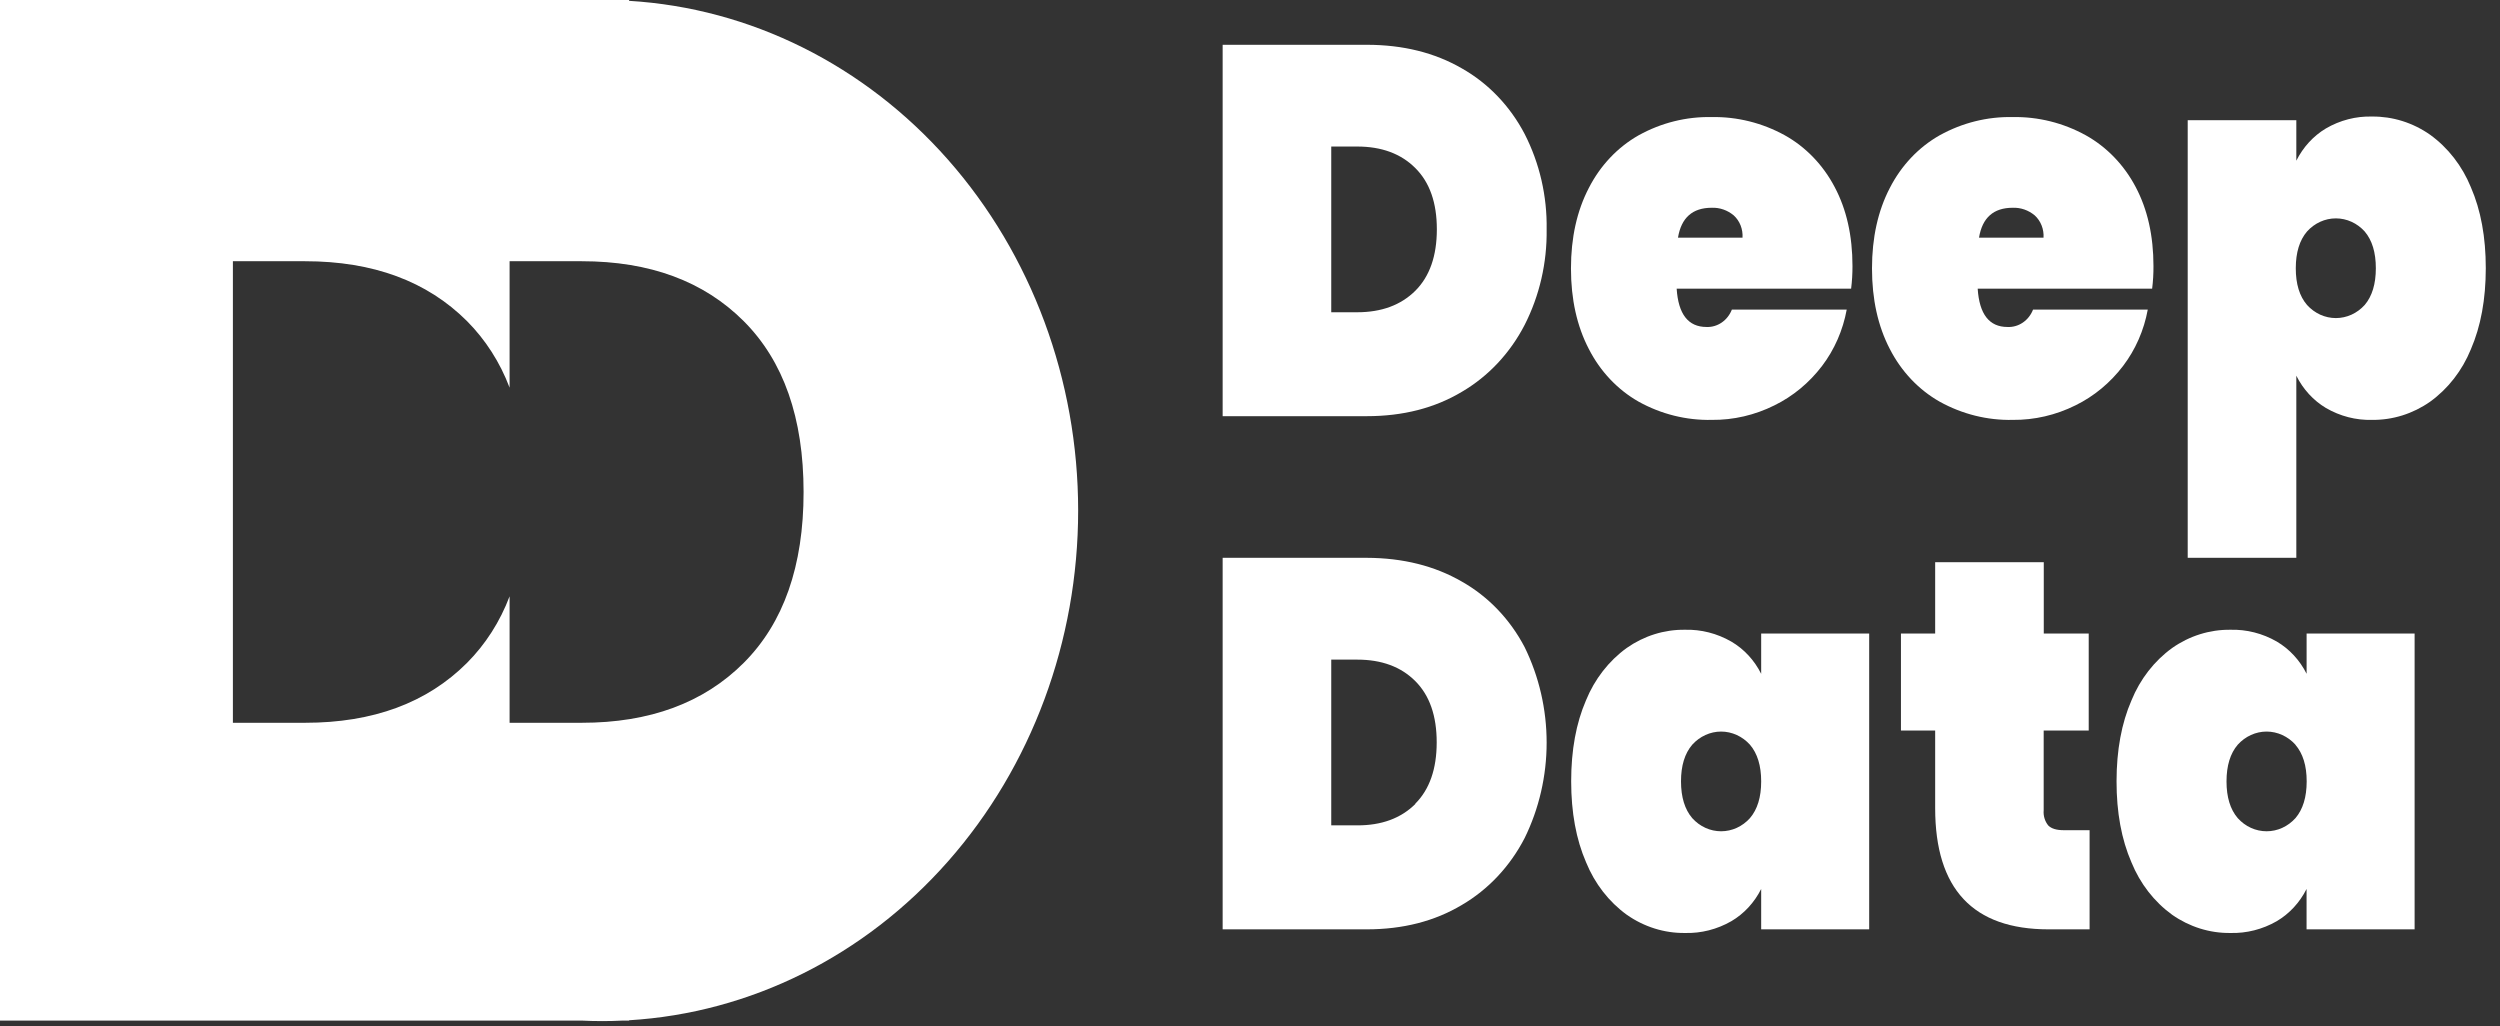 <svg xmlns="http://www.w3.org/2000/svg" width="134" height="55" viewBox="0 0 134 55" fill="none"><rect x="0" y="0" width="134" height="55" fill="#333333" stroke="none"/><path d="M78.356 3.666C79.77 4.465 80.939 5.685 81.721 7.181C82.523 8.747 82.93 10.512 82.9 12.3C82.925 14.086 82.519 15.849 81.721 17.416C80.939 18.93 79.772 20.173 78.356 21.001C76.9 21.872 75.202 22.307 73.262 22.307H65.534V2.401H73.26C75.199 2.401 76.898 2.823 78.356 3.666ZM75.861 15.585C76.629 14.819 77.014 13.722 77.015 12.296C77.016 10.869 76.632 9.773 75.861 9.008C75.093 8.239 74.054 7.854 72.745 7.854H71.355V16.737H72.745C74.049 16.737 75.088 16.353 75.861 15.585Z" fill="white"></path><path d="M99.22 15.472H89.869C89.957 16.841 90.49 17.526 91.469 17.526C91.757 17.538 92.041 17.455 92.284 17.288C92.527 17.122 92.716 16.88 92.828 16.595H98.984C98.781 17.703 98.327 18.741 97.661 19.617C96.973 20.519 96.102 21.24 95.114 21.725C94.061 22.251 92.911 22.518 91.749 22.506C90.388 22.535 89.041 22.2 87.832 21.53C86.703 20.889 85.774 19.907 85.161 18.705C84.523 17.479 84.204 16.041 84.204 14.39C84.204 12.74 84.523 11.302 85.161 10.076C85.774 8.874 86.703 7.891 87.832 7.251C89.041 6.581 90.388 6.246 91.749 6.275C93.109 6.25 94.454 6.585 95.665 7.251C96.787 7.877 97.715 8.839 98.336 10.021C98.974 11.22 99.293 12.635 99.293 14.265C99.294 14.669 99.27 15.072 99.22 15.472ZM93.399 12.739C93.413 12.514 93.377 12.289 93.296 12.081C93.214 11.874 93.088 11.69 92.927 11.544C92.591 11.264 92.174 11.12 91.749 11.136C90.719 11.136 90.116 11.67 89.94 12.739H93.399Z" fill="white"></path><path d="M115.355 15.472H106.004C106.091 16.841 106.624 17.526 107.601 17.526C107.891 17.54 108.178 17.458 108.423 17.291C108.668 17.125 108.859 16.882 108.971 16.595H115.12C114.917 17.703 114.462 18.741 113.796 19.617C113.108 20.519 112.237 21.241 111.249 21.725C110.195 22.25 109.045 22.517 107.883 22.506C106.522 22.535 105.176 22.2 103.967 21.53C102.837 20.889 101.908 19.907 101.294 18.705C100.657 17.479 100.339 16.041 100.339 14.39C100.339 12.74 100.657 11.302 101.294 10.076C101.908 8.874 102.837 7.891 103.967 7.251C105.176 6.581 106.522 6.246 107.883 6.275C109.243 6.25 110.588 6.585 111.798 7.251C112.92 7.877 113.849 8.839 114.471 10.021C115.107 11.22 115.426 12.635 115.426 14.265C115.428 14.669 115.405 15.072 115.355 15.472ZM109.533 12.739C109.547 12.514 109.511 12.289 109.429 12.081C109.347 11.873 109.221 11.69 109.06 11.544C108.724 11.265 108.308 11.12 107.883 11.136C106.852 11.136 106.25 11.67 106.075 12.739H109.533Z" fill="white"></path><path d="M124.667 6.886C125.426 6.443 126.28 6.223 127.143 6.247C128.248 6.236 129.331 6.575 130.256 7.224C131.217 7.92 131.974 8.895 132.439 10.035C132.973 11.264 133.239 12.711 133.238 14.379C133.237 16.046 132.97 17.493 132.439 18.721C131.975 19.861 131.218 20.835 130.256 21.53C129.33 22.18 128.246 22.519 127.14 22.506C126.278 22.529 125.425 22.308 124.667 21.866C123.996 21.465 123.446 20.865 123.083 20.138V29.899H117.261V6.443H123.083V8.614C123.446 7.887 123.996 7.287 124.667 6.886ZM126.749 12.409C126.548 12.186 126.308 12.009 126.042 11.888C125.776 11.767 125.491 11.705 125.202 11.705C124.914 11.705 124.628 11.767 124.362 11.888C124.097 12.009 123.856 12.186 123.656 12.409C123.256 12.877 123.055 13.533 123.054 14.377C123.053 15.22 123.253 15.876 123.656 16.345C123.856 16.567 124.097 16.744 124.362 16.866C124.628 16.986 124.914 17.049 125.202 17.049C125.491 17.049 125.776 16.986 126.042 16.866C126.308 16.744 126.548 16.567 126.749 16.345C127.146 15.876 127.345 15.22 127.345 14.377C127.345 13.533 127.146 12.877 126.749 12.409Z" fill="white"></path><path d="M78.356 31.174C79.77 31.973 80.939 33.193 81.721 34.688C82.495 36.266 82.9 38.022 82.9 39.804C82.9 41.587 82.495 43.343 81.721 44.92C80.94 46.434 79.772 47.678 78.356 48.505C76.9 49.376 75.202 49.812 73.262 49.813H65.534V29.899H73.26C75.199 29.906 76.898 30.331 78.356 31.174ZM75.854 43.083C76.622 42.317 77.006 41.221 77.007 39.796C77.009 38.37 76.627 37.275 75.861 36.508C75.093 35.739 74.054 35.355 72.745 35.356H71.355V44.239H72.745C74.049 44.244 75.088 43.862 75.861 43.093L75.854 43.083Z" fill="white"></path><path d="M85.008 37.541C85.473 36.401 86.23 35.426 87.192 34.731C88.117 34.081 89.202 33.741 90.308 33.755C91.174 33.731 92.032 33.949 92.796 34.388C93.476 34.785 94.033 35.386 94.399 36.117V33.958H100.188V49.813H94.399V47.648C94.034 48.377 93.479 48.977 92.802 49.375C92.037 49.814 91.18 50.032 90.313 50.008C89.207 50.021 88.123 49.681 87.197 49.032C86.235 48.336 85.478 47.361 85.014 46.22C84.481 44.993 84.215 43.545 84.215 41.877C84.215 40.208 84.48 38.763 85.008 37.541ZM93.797 39.916C93.597 39.694 93.356 39.517 93.091 39.396C92.825 39.275 92.539 39.212 92.251 39.212C91.962 39.212 91.677 39.275 91.411 39.396C91.145 39.517 90.905 39.694 90.704 39.916C90.302 40.385 90.101 41.041 90.102 41.884C90.103 42.728 90.304 43.384 90.704 43.852C90.905 44.075 91.145 44.252 91.411 44.373C91.677 44.494 91.962 44.556 92.251 44.556C92.539 44.556 92.825 44.494 93.091 44.373C93.356 44.252 93.597 44.075 93.797 43.852C94.198 43.384 94.399 42.728 94.399 41.884C94.399 41.041 94.198 40.385 93.797 39.916Z" fill="white"></path><path d="M112.002 44.498V49.813H109.803C105.751 49.813 103.725 47.648 103.725 43.317V39.157H101.891V33.958H103.725V30.134H109.546V33.958H111.955V39.157H109.541V43.431C109.528 43.578 109.543 43.726 109.586 43.866C109.628 44.006 109.697 44.136 109.788 44.247C109.955 44.415 110.23 44.498 110.614 44.498H112.002Z" fill="white"></path><path d="M114.247 37.541C114.711 36.401 115.468 35.426 116.43 34.731C117.356 34.081 118.442 33.742 119.548 33.755C120.415 33.731 121.273 33.949 122.037 34.388C122.713 34.787 123.268 35.386 123.634 36.115V33.958H129.423V49.813H123.632V47.648C123.266 48.376 122.711 48.976 122.035 49.375C121.271 49.814 120.413 50.032 119.546 50.008C118.44 50.021 117.355 49.681 116.428 49.032C115.467 48.336 114.709 47.361 114.245 46.22C113.712 44.993 113.445 43.545 113.447 41.877C113.448 40.208 113.715 38.763 114.247 37.541ZM123.036 39.916C122.835 39.694 122.595 39.517 122.329 39.396C122.064 39.275 121.778 39.212 121.489 39.212C121.201 39.212 120.915 39.275 120.649 39.396C120.384 39.517 120.144 39.694 119.943 39.916C119.542 40.385 119.341 41.041 119.341 41.884C119.341 42.728 119.542 43.384 119.943 43.852C120.144 44.075 120.384 44.252 120.649 44.373C120.915 44.494 121.201 44.556 121.489 44.556C121.778 44.556 122.064 44.494 122.329 44.373C122.595 44.252 122.835 44.075 123.036 43.852C123.436 43.384 123.637 42.728 123.638 41.884C123.639 41.041 123.436 40.385 123.03 39.916H123.036Z" fill="white"></path><path d="M33.719 0.045V0H32.746C32.593 0 32.44 0 32.288 0C32.135 0 31.982 0 31.831 0H0V54.703H31.169C31.532 54.721 31.902 54.731 32.278 54.731C32.654 54.731 33.024 54.721 33.388 54.703H33.719V54.686C40.224 54.294 46.343 51.245 50.819 46.164C55.295 41.084 57.789 34.357 57.789 27.365C57.789 20.373 55.295 13.647 50.819 8.566C46.343 3.486 40.224 0.436 33.719 0.045ZM39.861 35.532C37.719 37.673 34.825 38.743 31.18 38.741H27.314V31.963C26.803 33.316 26.024 34.534 25.031 35.532C22.889 37.673 19.995 38.743 16.349 38.741H12.483V14.002H16.349C19.996 14.002 22.89 15.072 25.031 17.211C26.024 18.209 26.803 19.426 27.314 20.778V14.002H31.18C34.828 14.002 37.721 15.072 39.861 17.211C42 19.351 43.071 22.404 43.072 26.37C43.072 30.337 42.002 33.391 39.861 35.532Z" fill="white"></path></svg>